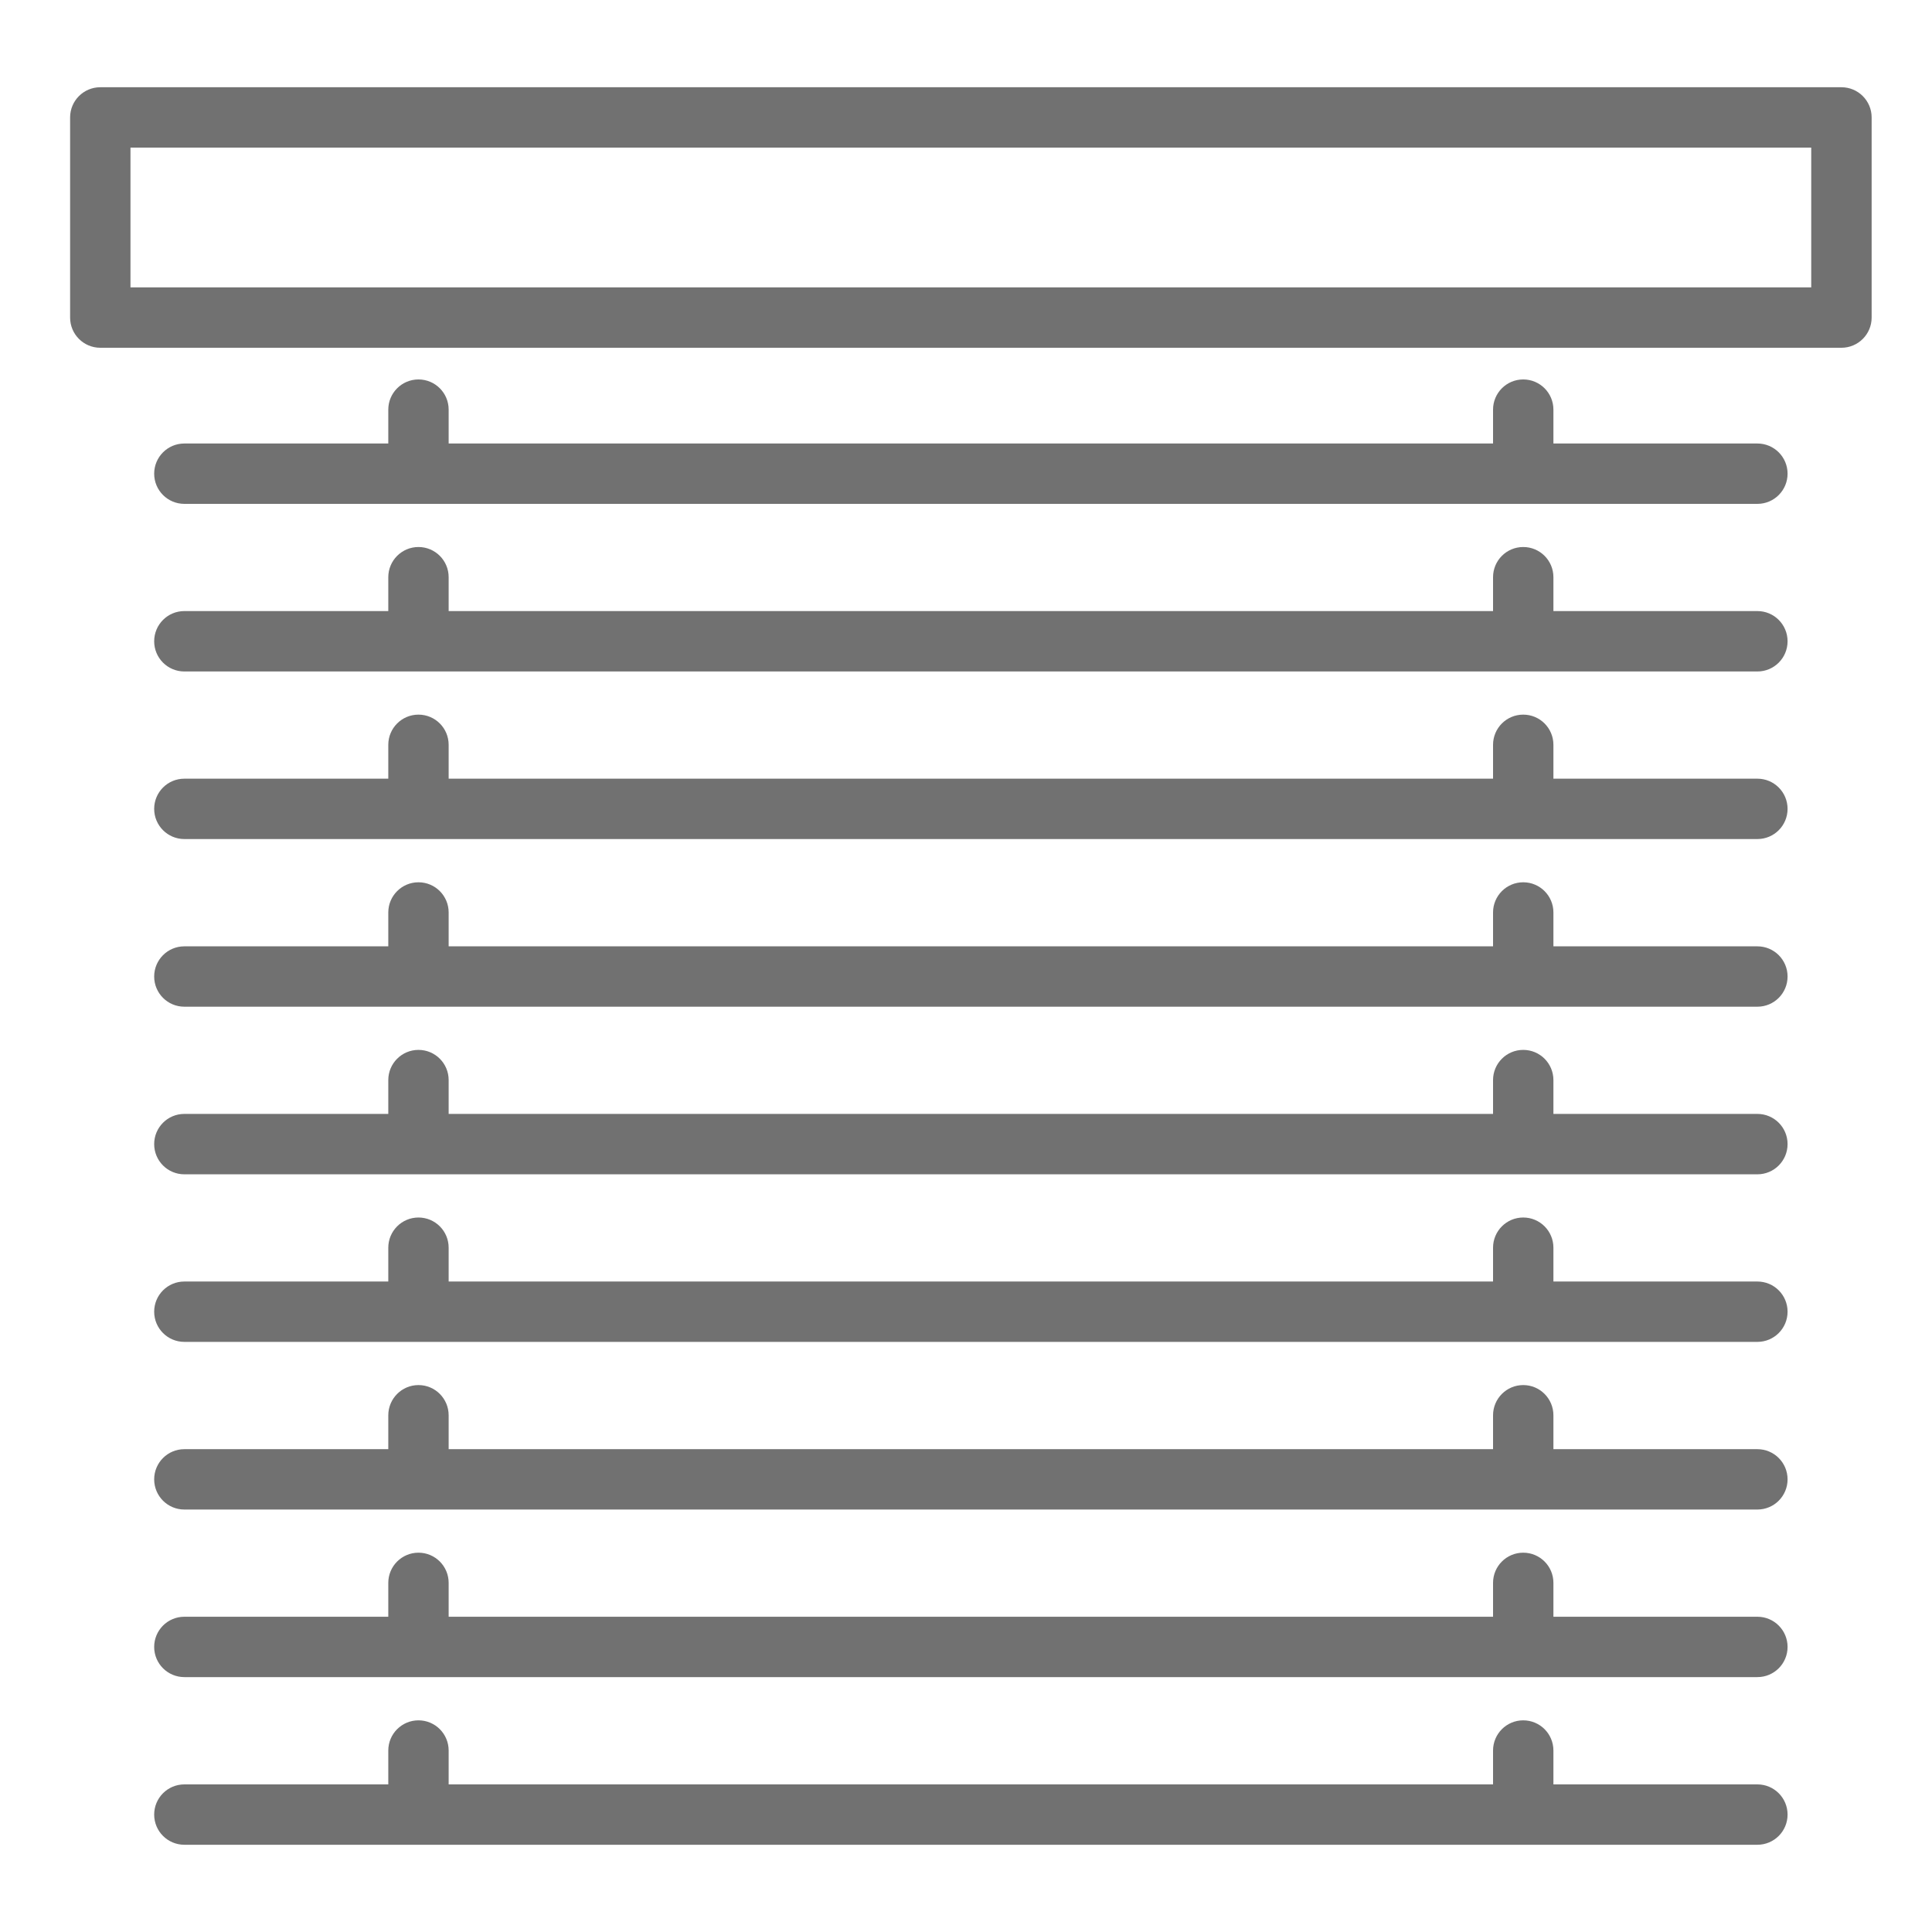 <svg xmlns="http://www.w3.org/2000/svg" width="45" height="45" viewBox="0 0 45 45" fill="none"><path d="M43.594 7.397V2.735C43.594 2.347 43.279 2.032 42.891 2.032H2.336C1.947 2.032 1.633 2.347 1.633 2.735V7.397C1.633 7.785 1.947 8.1 2.336 8.1H42.891C43.279 8.1 43.594 7.785 43.594 7.397ZM42.187 6.694H3.039V3.438H42.187V6.694Z" fill="#717171"></path><path d="M40.933 10.33H36.182V9.541C36.182 9.153 35.868 8.838 35.479 8.838C35.09 8.838 34.776 9.153 34.776 9.541V10.33H10.45V9.541C10.45 9.153 10.136 8.838 9.747 8.838C9.359 8.838 9.044 9.153 9.044 9.541V10.33H4.294C3.905 10.33 3.591 10.645 3.591 11.033C3.591 11.421 3.905 11.736 4.294 11.736H40.933C41.322 11.736 41.636 11.421 41.636 11.033C41.636 10.645 41.322 10.33 40.933 10.33Z" fill="#717171"></path><path d="M40.933 14.233H36.182V13.444C36.182 13.056 35.868 12.741 35.479 12.741C35.09 12.741 34.776 13.056 34.776 13.444V14.233H10.45V13.444C10.45 13.056 10.136 12.741 9.747 12.741C9.359 12.741 9.044 13.056 9.044 13.444V14.233H4.294C3.905 14.233 3.591 14.548 3.591 14.937C3.591 15.325 3.905 15.64 4.294 15.64H40.933C41.322 15.64 41.636 15.325 41.636 14.937C41.636 14.548 41.322 14.233 40.933 14.233Z" fill="#717171"></path><path d="M40.933 18.137H36.182V17.348C36.182 16.96 35.868 16.645 35.479 16.645C35.09 16.645 34.776 16.96 34.776 17.348V18.137H10.45V17.348C10.45 16.96 10.136 16.645 9.747 16.645C9.359 16.645 9.044 16.96 9.044 17.348V18.137H4.294C3.905 18.137 3.591 18.452 3.591 18.84C3.591 19.228 3.905 19.543 4.294 19.543H40.933C41.322 19.543 41.636 19.228 41.636 18.84C41.636 18.452 41.322 18.137 40.933 18.137Z" fill="#717171"></path><path d="M40.933 22.042H36.182V21.253C36.182 20.865 35.868 20.55 35.479 20.55C35.09 20.55 34.776 20.865 34.776 21.253V22.042H10.45V21.253C10.45 20.865 10.136 20.55 9.747 20.55C9.359 20.55 9.044 20.865 9.044 21.253V22.042H4.294C3.905 22.042 3.591 22.357 3.591 22.745C3.591 23.133 3.905 23.448 4.294 23.448H40.933C41.322 23.448 41.636 23.133 41.636 22.745C41.636 22.357 41.322 22.042 40.933 22.042Z" fill="#717171"></path><path d="M40.933 25.945H36.182V25.157C36.182 24.769 35.868 24.454 35.479 24.454C35.09 24.454 34.776 24.769 34.776 25.157V25.945H10.45V25.157C10.45 24.769 10.136 24.454 9.747 24.454C9.359 24.454 9.044 24.769 9.044 25.157V25.945H4.294C3.905 25.945 3.591 26.26 3.591 26.648C3.591 27.037 3.905 27.352 4.294 27.352H40.933C41.322 27.352 41.636 27.037 41.636 26.648C41.636 26.26 41.322 25.945 40.933 25.945Z" fill="#717171"></path><path d="M40.933 29.849H36.182V29.061C36.182 28.673 35.868 28.358 35.479 28.358C35.09 28.358 34.776 28.673 34.776 29.061V29.849H10.45V29.061C10.45 28.673 10.136 28.358 9.747 28.358C9.359 28.358 9.044 28.673 9.044 29.061V29.849H4.294C3.905 29.849 3.591 30.164 3.591 30.552C3.591 30.94 3.905 31.255 4.294 31.255H40.933C41.322 31.255 41.636 30.94 41.636 30.552C41.636 30.164 41.322 29.849 40.933 29.849Z" fill="#717171"></path><path d="M40.933 33.754H36.182V32.965C36.182 32.577 35.868 32.261 35.479 32.261C35.09 32.261 34.776 32.577 34.776 32.965V33.754H10.45V32.965C10.45 32.577 10.136 32.261 9.747 32.261C9.359 32.261 9.044 32.577 9.044 32.965V33.754H4.294C3.905 33.754 3.591 34.069 3.591 34.457C3.591 34.845 3.905 35.16 4.294 35.16H40.933C41.322 35.16 41.636 34.845 41.636 34.457C41.636 34.069 41.322 33.754 40.933 33.754Z" fill="#717171"></path><path d="M40.933 37.657H36.182V36.868C36.182 36.48 35.868 36.165 35.479 36.165C35.09 36.165 34.776 36.48 34.776 36.868V37.657H10.45V36.868C10.45 36.48 10.136 36.165 9.747 36.165C9.359 36.165 9.044 36.48 9.044 36.868V37.657H4.294C3.905 37.657 3.591 37.972 3.591 38.36C3.591 38.748 3.905 39.063 4.294 39.063H40.933C41.322 39.063 41.636 38.748 41.636 38.36C41.636 37.972 41.322 37.657 40.933 37.657Z" fill="#717171"></path><path d="M9.747 40.07C9.359 40.07 9.044 40.385 9.044 40.773V41.562H4.294C3.905 41.562 3.591 41.877 3.591 42.265C3.591 42.653 3.905 42.968 4.294 42.968H40.933C41.322 42.968 41.636 42.653 41.636 42.265C41.636 41.877 41.322 41.562 40.933 41.562H36.182V40.773C36.182 40.385 35.868 40.07 35.479 40.07C35.09 40.07 34.776 40.385 34.776 40.773V41.562H10.45V40.773C10.45 40.385 10.136 40.07 9.747 40.07Z" fill="#717171"></path></svg>